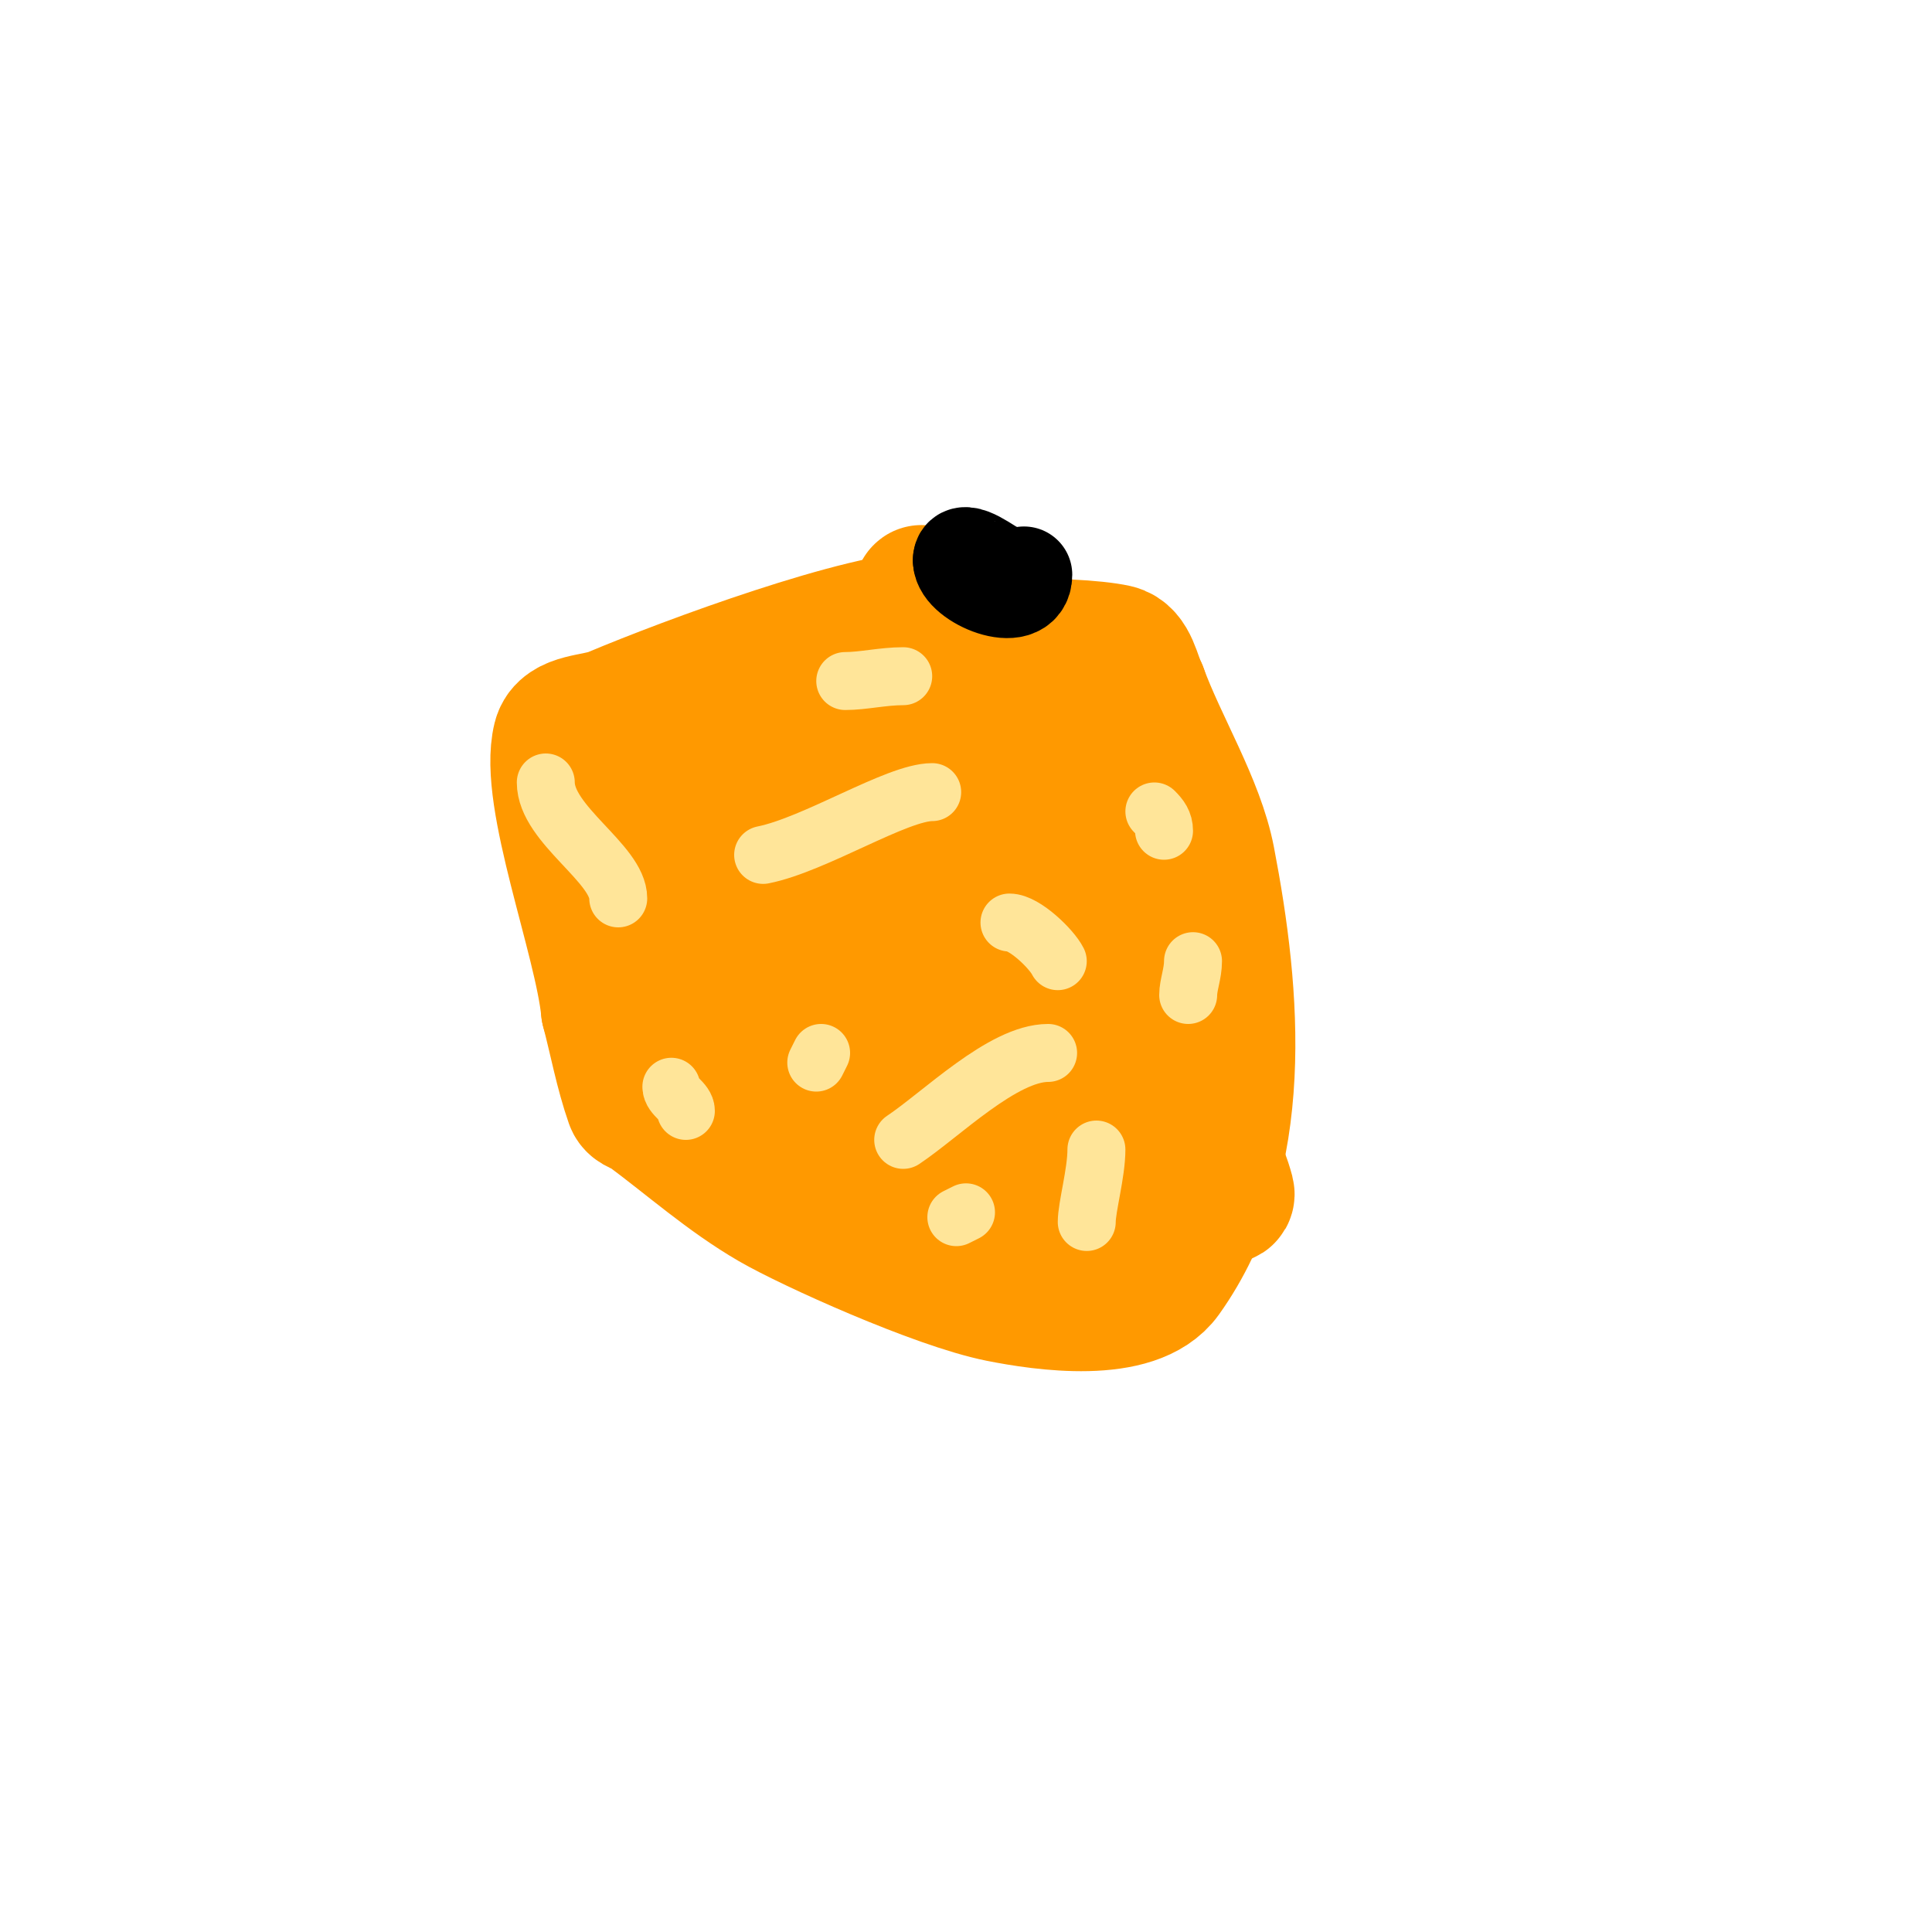 <svg viewBox='0 0 400 400' version='1.1' xmlns='http://www.w3.org/2000/svg' xmlns:xlink='http://www.w3.org/1999/xlink'><g fill='none' stroke='#ff9900' stroke-width='28' stroke-linecap='round' stroke-linejoin='round'><path d='M193,128c-14.03,0 -50.425,13.442 -66,20c-3.712,1.563 -10.023,1.093 -11,5c-2.945,11.781 8.515,41.154 10,56'/><path d='M126,209c1.667,6.333 2.837,12.819 5,19c0.397,1.134 2.034,1.285 3,2c8.626,6.389 16.71,13.622 26,19c7.807,4.52 34.118,16.424 47,19c8.97,1.794 27.897,4.544 34,-4c17.323,-24.252 14.429,-57.772 9,-86c-2.201,-11.447 -9.898,-23.72 -14,-35'/><path d='M236,143c-1.406,-2.813 -1.93,-7.318 -5,-8c-8.464,-1.881 -39.442,-2.101 -46,3c-2.605,2.026 -4.608,4.727 -7,7c-1.018,0.967 -18,15.133 -18,18'/><path d='M160,163c-4.427,4.427 -8.521,15.718 -5,21c19.207,28.81 30.616,44.496 61,58c11.406,5.069 19.075,3.929 33,5c1.662,0.128 5.429,1.61 5,0c-1.388,-5.203 -4,-10 -6,-15'/><path d='M248,232c-6.669,-6.669 -16.625,-5.625 -23,-12'/><path d='M225,220c-2.594,-2.594 -3.194,-8.839 -5,-12c-13.717,-24.005 -20.267,-41.277 -28,-70c-0.871,-3.235 -0.761,-6.659 -1,-10c-0.119,-1.662 -0.619,-6.547 0,-5c4.438,11.094 9.267,22.028 14,33c4.144,9.606 8,19.333 12,29'/><path d='M217,185c2.512,7.034 5.239,13.956 7,21c0.411,1.646 5.116,8.884 5,9c-1.259,1.259 -3.218,-3.84 -7,-8c-4.414,-4.856 -26.111,-20 -12,-20'/><path d='M210,187c13.142,-5.257 23.712,-5.48 15,-20c-1.277,-2.128 -2.242,-5.242 -4,-7c-1.283,-1.283 -9.478,0.254 -11,0c-18.678,-3.113 -22.261,-1.739 -35,11'/><path d='M175,171c-2.959,3.55 -6.226,8.613 -9,10c-1.789,0.894 0,4 0,6c0,3.333 -0.494,6.704 0,10c1.225,8.167 6.251,24.215 13,30c9.973,8.548 19.955,6 32,6c4,0 8,0 12,0c1.333,0 3.057,0.943 4,0c3.873,-3.873 -9.41,-23.684 -12,-28'/><path d='M215,205c-6.802,-5.442 -14.568,-9.52 -23,-12c-3.881,-1.141 -6.386,-1 -10,-1c-1.333,0 -4.323,-1.294 -4,0c1.887,7.549 11.742,10.264 17,16c8.06,8.792 15.397,22.096 22,32c3.181,4.772 6.711,9.302 10,14c1.547,2.21 6.717,7 6,7'/><path d='M233,261c-19.103,-4.776 -38.025,-4.3 -55,-14c-6.038,-3.45 -13.52,-14.013 -21,-19c-2.805,-1.87 0.551,-4.225 -3,-6'/><path d='M154,222c-6.446,-9.024 -15.011,-17.956 -12,-30c1.317,-5.268 7.96,-34 0,-34'/><path d='M142,158c1.886,-0.754 29.726,-9.274 32,-7c6.535,6.535 9.162,17.474 14,25c1.209,1.881 4.302,1.545 6,3c6.338,5.433 21.312,14.844 31,10'/><path d='M225,189c0.888,0 9.203,-0.797 10,0c2.767,2.767 -1.544,15.264 -2,18c-0.329,1.973 1.414,4.586 0,6c-1.883,1.883 -6.665,-3.665 -7,-4'/><path d='M226,209c-9.166,-6.111 -13.916,-11.59 -25,-15c-16.774,-5.161 -27.513,-0.396 -43,-9c-7.905,-4.392 -11.913,-18 -22,-18'/><path d='M136,167c-1,0 -2,0 -3,0'/></g>
<g fill='none' stroke='#ffe599' stroke-width='12' stroke-linecap='round' stroke-linejoin='round'><path d='M158,177c10.756,-2.151 27.696,-13 35,-13'/><path d='M211,243'/><path d='M227,210'/><path d='M154,208'/><path d='M187,236c7.88,-5.253 20.631,-18 30,-18'/><path d='M219,199c-1.258,-2.516 -6.879,-8 -10,-8'/><path d='M113,162c0,8.694 15,16.811 15,24'/><path d='M187,140c-4.217,0 -8.277,1 -12,1'/><path d='M139,225c0,1.944 3,3.056 3,5'/><path d='M169,220l1,-2'/><path d='M195,250'/><path d='M227,238c0,4.868 -2,11.892 -2,15'/><path d='M198,252l2,-1'/><path d='M246,206c0,-2.034 1,-4.453 1,-7'/><path d='M241,172c0,-1.731 -0.82,-2.82 -2,-4'/></g>
<g fill='none' stroke='#000000' stroke-width='20' stroke-linecap='round' stroke-linejoin='round'><path d='M206,118c-0.526,0 -7,-5.118 -7,-2'/><path d='M199,116c0,4.263 13,9.625 13,3'/></g>
</svg>
